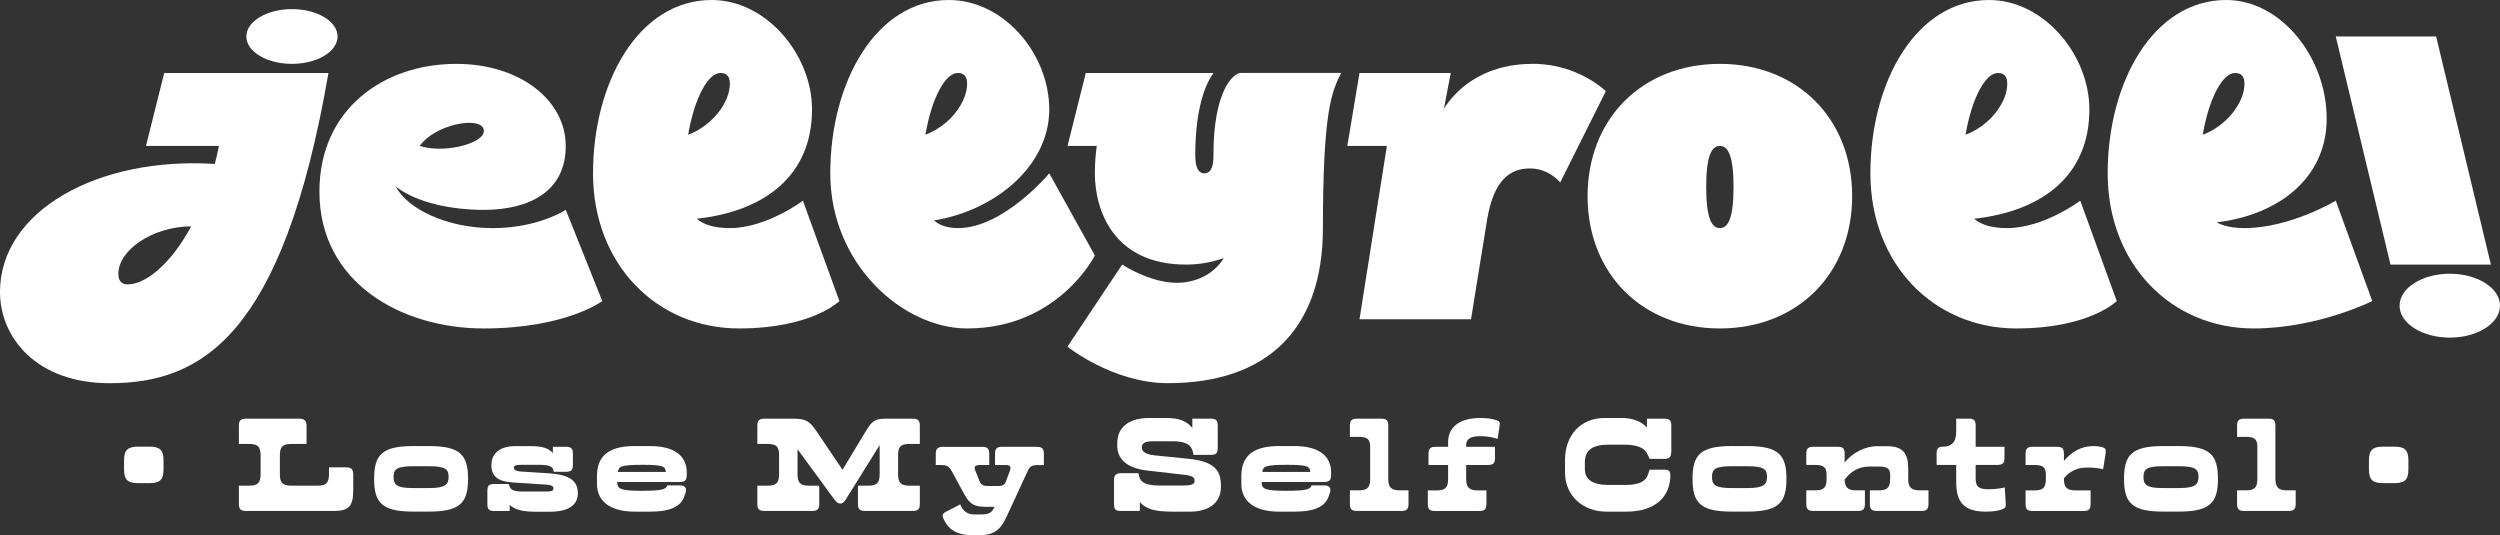 <?xml version="1.0" encoding="UTF-8"?><svg id="Layer_1" xmlns="http://www.w3.org/2000/svg" viewBox="0 0 570.71 122.15"><rect x="0" y="0" width="570.71" height="122.15" fill="#333333" stroke="none"/><defs><style>.cls-1{fill:#ffffff;}</style></defs><path class="cls-1" d="m183.29,45.82s-8.33,6.25-16.66,6.25c-3.56,0-5.98-.77-7.58-2.13,15.81-1.75,26.32-10.06,26.32-24.95,0-12.5-10.41-24.99-22.91-24.99-16.66,0-27.08,18.75-27.08,39.57s14.58,35.41,33.33,35.41c16.66,0,22.91-6.25,22.91-6.25l-8.33-22.91Zm-18.81-29.16c1.25,0,2.14.63,2.14,2.43,0,4.41-4.15,9.68-9.53,11.67,1.5-8.67,4.63-14.1,7.38-14.1Z"/><path class="cls-1" d="m220.78,74.98c20.83,0,29.16-16.66,29.16-16.66l-10.41-18.75s-10.41,12.5-20.83,12.5c-2.42,0-4.2-.63-5.49-1.75,14.13-2.27,26.32-12.57,26.32-25.32S229.12,0,216.62,0c-16.66,0-27.08,18.75-27.08,39.57s16.66,35.41,31.24,35.41Zm-2.14-58.32c1.25,0,2.14.63,2.14,2.43,0,4.41-4.15,9.68-9.53,11.67,1.5-8.67,4.63-14.1,7.38-14.1Z"/><path class="cls-1" d="m458.23,52.07c-3.56,0-5.98-.77-7.58-2.13,15.81-1.75,26.32-10.06,26.32-24.95,0-12.5-10.41-24.99-22.91-24.99-16.66,0-27.08,18.75-27.08,39.57s14.58,35.41,33.33,35.41c16.66,0,22.91-6.25,22.91-6.25l-8.33-22.91s-8.33,6.25-16.66,6.25Zm-2.14-35.41c1.25,0,2.14.63,2.14,2.43,0,4.41-4.15,9.68-9.53,11.67,1.5-8.67,4.63-14.1,7.38-14.1Z"/><path class="cls-1" d="m514.47,74.98c14.58,0,27.08-6.25,27.08-6.25l-8.33-22.91s-10.41,6.25-20.83,6.25c-2.77,0-4.84-.47-6.38-1.31,13.61-1.57,25.13-9.74,25.13-23.68s-10.41-27.08-22.91-27.08c-16.66,0-27.08,18.75-27.08,39.57s14.58,35.41,33.33,35.41Zm-4.23-58.32c1.25,0,2.14.63,2.14,2.43,0,4.41-4.15,9.68-9.53,11.67,1.5-8.67,4.63-14.1,7.38-14.1Z"/><path class="cls-1" d="m129.14,47.91s-6.25,4.17-16.66,4.17-19.47-4.38-22.12-9.48c5.08,3.92,13.35,5.31,20.04,5.31,10.41,0,18.75-4.17,18.75-14.58s-10.41-18.75-24.99-18.75c-16.66,0-31.24,10.41-31.24,29.16,0,20.83,18.75,31.24,37.49,31.24s27.08-6.25,27.08-6.25l-8.33-20.83Zm-18.75-18.47c1.05,3.04-8.62,5.78-14.58,3.88,3.32-4.81,13.54-6.9,14.58-3.88Z"/><path class="cls-1" d="m277.02,35.41c0,3.14-.83,4.17-2.08,4.17s-2.08-1.11-2.08-4.17c0-8.48,1.52-15.15,4.17-18.75h-29.16l-4.17,16.66h6.68c-.25,1.73-.44,3.8-.44,6.25,0,8.33,4.17,20.83,20.83,20.83,3.07,0,5.95-.55,8.6-1.48-2.3,3.76-6.49,5.64-10.69,5.64-6.25,0-12.5-4.17-12.5-4.17l-12.5,18.75s10.41,8.33,22.91,8.33c22.91,0,35.41-12.5,35.41-35.41,0-27.08,2.08-31.24,4.17-35.41h-22.91c-1.7,0-6.25,4.01-6.25,18.75Z"/><path class="cls-1" d="m37.49,16.66l-4.17,16.66h16.66c-.28,1.42-.6,2.78-.94,4.11C22.39,35.71,0,48.12,0,66.65c0,10.41,8.33,20.83,24.99,20.83,20.83,0,39.57-10.41,49.99-70.82h-37.49Zm-8.33,48.26c-1.25,0-2.14-.63-2.14-2.43,0-5.39,7.8-10.77,16.62-10.82-4.71,8.77-10.49,13.25-14.48,13.25Z"/><ellipse class="cls-1" cx="66.65" cy="8.33" rx="10.41" ry="6.25"/><ellipse class="cls-1" cx="559.25" cy="69.78" rx="11.46" ry="7.29"/><polygon class="cls-1" points="568.63 60.4 556.13 8.33 533.22 8.33 545.71 60.4 568.63 60.4"/><path class="cls-1" d="m392.62,74.98c17.7,0,30.2-12.5,30.2-30.2s-12.5-30.2-30.2-30.2-30.2,12.5-30.2,30.2,12.5,30.2,30.2,30.2Zm0-41.66c1.83,0,3.12,2.08,3.12,9.37s-1.29,9.37-3.12,9.37-3.12-2.08-3.12-9.37,1.29-9.37,3.12-9.37Z"/><path class="cls-1" d="m34.15,101.96h-2.62c-2.3,0-3.21.75-3.21,3.11v2.11c0,2.4.91,3.11,3.21,3.11h2.62c2.27,0,3.18-.71,3.18-3.11v-2.11c0-2.37-.91-3.11-3.18-3.11Z"/><path class="cls-1" d="m78.99,106.69h-3.89v1.59c0,1.94-.65,2.59-2.59,2.59h-6.03c-1.94,0-2.59-.65-2.59-2.59v-4.34c0-2.04.71-2.59,2.59-2.59h3.5v-4.15c0-1.13-.49-1.62-1.62-1.62h-12.21c-1.2,0-1.62.42-1.62,1.62v4.15h2.37c1.88,0,2.59.55,2.59,2.59v4.34c0,1.94-.65,2.59-2.59,2.59h-2.37v4.15c0,1.2.42,1.62,1.62,1.62h20.15c3.3,0,4.34-1.13,4.34-4.67v-3.6c0-1.23-.42-1.68-1.65-1.68Z"/><path class="cls-1" d="m97.91,101.83h-3.56c-7.19,0-8.94,2.04-8.94,7.48s1.75,7.48,8.94,7.48h3.56c7.19,0,8.94-2.07,8.94-7.48s-1.75-7.48-8.94-7.48Zm0,9.59h-3.56c-3.82,0-4.5-.75-4.5-2.56,0-1.72.68-2.43,4.5-2.43h3.56c3.82,0,4.5.71,4.5,2.43s-.68,2.56-4.5,2.56Z"/><path class="cls-1" d="m125.48,108.06l-6.58-.42c-1.36-.1-1.59-.49-1.59-.91,0-.39.39-.62,1.59-.62h4.24c2.07,0,2.92.36,3.14,1.07l.16.52h2.72c1.26,0,1.62-.36,1.62-1.62v-2.46c0-1.26-.39-1.62-1.62-1.62h-2.95v1.43c-.91-1.04-2.2-1.59-5.12-1.59h-3.5c-3.43,0-5.41,1.65-5.41,4.31,0,2.46,1.3,3.76,4.92,3.99l7.61.49c1.36.1,1.62.42,1.62.87,0,.52-.29.71-1.75.71h-5.28c-1.91,0-2.69-.39-2.95-1.1l-.23-.62h-3.24c-1.26,0-1.62.32-1.62,1.62v2.92c0,1.26.36,1.62,1.62,1.62h3.47v-1.39c1.13,1.04,2.79,1.56,5.9,1.56h3.24c4.7,0,6.42-1.81,6.42-4.18,0-2.72-1.62-4.24-6.45-4.57Z"/><path class="cls-1" d="m148.36,101.83h-3.53c-6.29,0-8.55,2.62-8.55,6.87v1.78c0,3.66,2.62,6.32,8.68,6.32h3.5c4.47,0,6.9-1.13,7.71-3.37l.26-.71c.45-1.23.06-1.91-1.26-1.91h-2.85c-.32.94-1.23,1.23-5.99,1.23-4.34,0-5.25-.42-5.38-1.49l-.06-.52h14.26c1.2,0,1.62-.39,1.62-1.62v-.55c0-3.76-2.75-6.03-8.39-6.03Zm-7.29,5.9c.16-1.23.58-1.62,5.7-1.62,4.7,0,5.09.39,5.25,1.62h-10.95Z"/><path class="cls-1" d="m208.36,95.58h-6.12c-2.49,0-3.14.45-4.63,2.92l-5.28,8.75-5.9-8.75c-1.65-2.46-2.53-2.92-5.44-2.92h-6.48c-1.2,0-1.62.42-1.62,1.62v4.15h2.37c1.94,0,2.59.55,2.59,2.59v4.34c0,1.94-.65,2.59-2.59,2.59h-2.37v4.15c0,1.2.42,1.62,1.62,1.62h10.89c1.2,0,1.62-.42,1.62-1.62v-4.15h-2.37c-1.94,0-2.59-.65-2.59-2.59v-5.73l8.39,11.44c.52.71.91.97,1.39.97.45,0,.81-.23,1.26-.97l7.71-12.38v6.67c0,1.94-.65,2.59-2.59,2.59h-2.37v4.15c0,1.2.42,1.62,1.62,1.62h10.89c1.2,0,1.62-.42,1.62-1.62v-4.15h-2.37c-1.94,0-2.59-.65-2.59-2.59v-4.34c0-2.04.65-2.59,2.59-2.59h2.37v-4.15c0-1.2-.42-1.62-1.62-1.62Z"/><path class="cls-1" d="m236.68,102h-7.91c-1.2,0-1.62.39-1.62,1.62v2.53h2.49c.71,0,1.04.23,1.04.65,0,.23-.1.52-.19.81l-.78,2.11c-.36,1-.75,1.23-2.01,1.23h-2.17c-1.04,0-1.59-.26-1.91-1.1l-.81-2.04c-.19-.45-.32-.68-.32-.94,0-.45.29-.71,1.1-.71h2.24v-2.53c0-1.23-.42-1.62-1.62-1.62h-8.97c-1.17,0-1.62.45-1.62,1.62v2.53h.91c1.65,0,2.07.19,2.75,1.43l2.79,5.12c1.33,2.46,2.37,2.98,5.02,2.98h1.94l-.23.45c-.52,1.04-1.3,1.3-3.01,1.3h-1.43c-1.56,0-2.62-.87-3.14-2.3l-3.27,1.68c-.81.42-.91.81-.55,1.62,1.13,2.56,3.24,3.73,6.54,3.73h1.68c3.21,0,4.76-1.2,6.06-3.99l4.96-10.72c.49-1.04.91-1.3,2.56-1.3h1.1v-2.53c0-1.23-.42-1.62-1.62-1.62Z"/><path class="cls-1" d="m271.19,104.72l-7.42-.75c-2.72-.26-3.11-1.13-3.11-1.85,0-.87.62-1.39,2.56-1.39h4.37c3.05,0,4.31.75,4.7,2.33l.19.78h3.89c1.23,0,1.62-.36,1.62-1.62v-5.02c0-1.26-.39-1.62-1.62-1.62h-4.18v2.11c-1.36-1.62-3.01-2.27-6.09-2.27h-3.76c-4.96,0-7.29,2.4-7.29,5.73v.62c0,2.69,1.78,5.05,6.8,5.64l8.46.97c2.01.23,2.4.65,2.4,1.36,0,.78-.52,1.1-2.85,1.1h-5.22c-2.98,0-4.28-.75-4.57-2.01l-.19-.81h-3.95c-1.23,0-1.62.52-1.62,1.62v5.38c0,1.3.32,1.62,1.62,1.62h4.28v-2.01c1.46,1.56,3.21,2.17,7.52,2.17h3.92c4.96,0,7.06-2.59,7.06-5.51v-.49c0-3.37-1.43-5.48-7.52-6.09Z"/><path class="cls-1" d="m295.46,101.83h-3.53c-6.29,0-8.55,2.62-8.55,6.87v1.78c0,3.66,2.62,6.32,8.68,6.32h3.5c4.47,0,6.9-1.13,7.71-3.37l.26-.71c.45-1.23.06-1.91-1.26-1.91h-2.85c-.32.94-1.23,1.23-5.99,1.23-4.34,0-5.25-.42-5.38-1.49l-.06-.52h14.26c1.2,0,1.62-.39,1.62-1.62v-.55c0-3.76-2.75-6.03-8.39-6.03Zm-7.29,5.9c.16-1.23.58-1.62,5.7-1.62,4.7,0,5.09.39,5.25,1.62h-10.95Z"/><path class="cls-1" d="m316.91,109.35v-12.15c0-1.26-.39-1.62-1.62-1.62h-5.51c-1.2,0-1.62.39-1.62,1.62v2.53h2.04c1.88,0,2.59.49,2.59,2.27v7.35c0,1.94-.65,2.59-2.59,2.59h-2.04v3.08c0,1.23.42,1.62,1.62,1.62h10.14c1.2,0,1.62-.39,1.62-1.62v-3.08h-2.04c-1.88,0-2.59-.71-2.59-2.59Z"/><path class="cls-1" d="m341.72,95.97c-.94-.36-2.14-.55-3.79-.55-4.96,0-7.35,2.27-7.35,5.48v1.1h-2.85c-1.2,0-1.62.42-1.62,1.62v2.53h4.47v3.21c0,1.94-.65,2.59-2.59,2.59h-2.04v3.08c0,1.23.42,1.62,1.62,1.62h10.14c1.2,0,1.62-.39,1.62-1.62v-3.08h-2.04c-1.88,0-2.59-.71-2.59-2.59v-3.21h4.96c1.23,0,1.62-.42,1.62-1.62v-2.53h-6.58v-.42c0-1.26.84-2.01,3.24-2.01,1.62,0,2.79.26,3.95.62l.45-3.05c.1-.71,0-.97-.62-1.17Z"/><path class="cls-1" d="m379.92,95.58h-3.95v2.01c-1.3-1.39-3.21-2.17-5.8-2.17h-3.86c-5.51,0-9.04,3.99-9.04,9.56v2.88c0,5.38,4.15,8.94,9.49,8.94h4.47c6.97,0,10.08-3.69,10.08-8.29,0-.94-.32-1.3-1.36-1.3h-3.37l-.29.91c-.58,1.85-2.14,2.59-5.35,2.59h-3.73c-3.6,0-5.41-1.2-5.41-3.66v-1.49c0-2.79,1.72-4.05,5.41-4.05h3.4c3.4,0,4.89.75,5.64,2.49l.32.75h3.34c1.23,0,1.62-.42,1.62-1.88v-5.67c0-1.26-.39-1.62-1.62-1.62Z"/><path class="cls-1" d="m398.88,101.83h-3.56c-7.19,0-8.94,2.04-8.94,7.48s1.75,7.48,8.94,7.48h3.56c7.19,0,8.94-2.07,8.94-7.48s-1.75-7.48-8.94-7.48Zm0,9.59h-3.56c-3.82,0-4.5-.75-4.5-2.56,0-1.72.68-2.43,4.5-2.43h3.56c3.82,0,4.5.71,4.5,2.43s-.68,2.56-4.5,2.56Z"/><path class="cls-1" d="m435.62,109.35v-2.4c0-3.43-1.23-5.09-4.8-5.09h-2.17c-3.05,0-5.8,1.56-7.55,3.73v-1.98c0-1.26-.39-1.62-1.62-1.62h-5.51c-1.2,0-1.62.39-1.62,1.62v2.53h2.04c1.88,0,2.59.49,2.59,2.27v.94c0,1.94-.65,2.59-2.59,2.59h-2.04v3.08c0,1.23.42,1.62,1.62,1.62h10.14c1.2,0,1.62-.39,1.62-1.62v-3.08h-2.04c-1.81,0-2.56-.68-2.59-2.46,1.46-1.94,3.27-2.98,5.73-2.98h1.91c2.04,0,2.75.45,2.75,1.88v.97c0,1.94-.65,2.59-2.59,2.59h-2.04v3.08c0,1.23.42,1.62,1.62,1.62h10.14c1.2,0,1.62-.39,1.62-1.62v-3.08h-2.04c-1.88,0-2.59-.71-2.59-2.59Z"/><path class="cls-1" d="m453.89,111.68c-2.33,0-2.88-.65-2.88-2.53v-3.01h4.8c1.36,0,1.78-.36,1.78-1.62v-2.53h-6.58v-4.8c0-1.26-.39-1.62-1.62-1.62h-2.82v2.95c0,2.49-1.07,3.47-3.24,3.47-.75,0-1.23.39-1.23,1.46v2.69h4.47v3.92c0,4.73,1.91,6.74,6.77,6.74,1.72,0,3.01-.23,3.86-.58.65-.26.71-.52.68-1.26l-.23-3.69c-1.2.29-2.4.42-3.76.42Z"/><path class="cls-1" d="m480.07,102.13c-.62-.19-1.26-.29-2.33-.29-2.62,0-4.92,1.36-6.58,3.4v-1.62c0-1.26-.39-1.62-1.62-1.62h-5.51c-1.2,0-1.62.39-1.62,1.62v2.53h2.04c1.88,0,2.59.49,2.59,2.27v.94c0,1.94-.65,2.59-2.59,2.59h-2.04v3.08c0,1.23.42,1.62,1.62,1.62h11.6c1.2,0,1.62-.39,1.62-1.62v-3.08h-3.5c-1.88,0-2.59-.71-2.59-2.59v-.16c1.23-1.59,3.05-2.46,5.18-2.46,1.3,0,2.69.06,3.76.39l.55-3.43c.16-.94.06-1.36-.58-1.56Z"/><path class="cls-1" d="m497.38,101.83h-3.56c-7.19,0-8.94,2.04-8.94,7.48s1.75,7.48,8.94,7.48h3.56c7.19,0,8.94-2.07,8.94-7.48s-1.75-7.48-8.94-7.48Zm0,9.59h-3.56c-3.82,0-4.5-.75-4.5-2.56,0-1.72.68-2.43,4.5-2.43h3.56c3.82,0,4.5.71,4.5,2.43s-.68,2.56-4.5,2.56Z"/><path class="cls-1" d="m519.44,109.35v-12.15c0-1.26-.39-1.62-1.62-1.62h-5.51c-1.2,0-1.62.39-1.62,1.62v2.53h2.04c1.88,0,2.59.49,2.59,2.27v7.35c0,1.94-.65,2.59-2.59,2.59h-2.04v3.08c0,1.23.42,1.62,1.62,1.62h10.14c1.2,0,1.62-.39,1.62-1.62v-3.08h-2.04c-1.88,0-2.59-.71-2.59-2.59Z"/><path class="cls-1" d="m546.62,101.96h-2.62c-2.3,0-3.21.75-3.21,3.11v2.11c0,2.4.91,3.11,3.21,3.11h2.62c2.27,0,3.18-.71,3.18-3.11v-2.11c0-2.37-.91-3.11-3.18-3.11Z"/><path class="cls-1" d="m349.92,14.58c-12.12,0-17.99,6.61-20.29,10.21l1.55-8.13h-20.83l-2.78,16.66h9.03l-6.25,39.57h25.46l3.7-22.91c1.51-8.71,5.04-11.53,9.79-11.53,4.33,0,6.87,3.2,6.87,3.2l10.41-20.83s-6.25-6.25-16.66-6.25Z"/></svg>